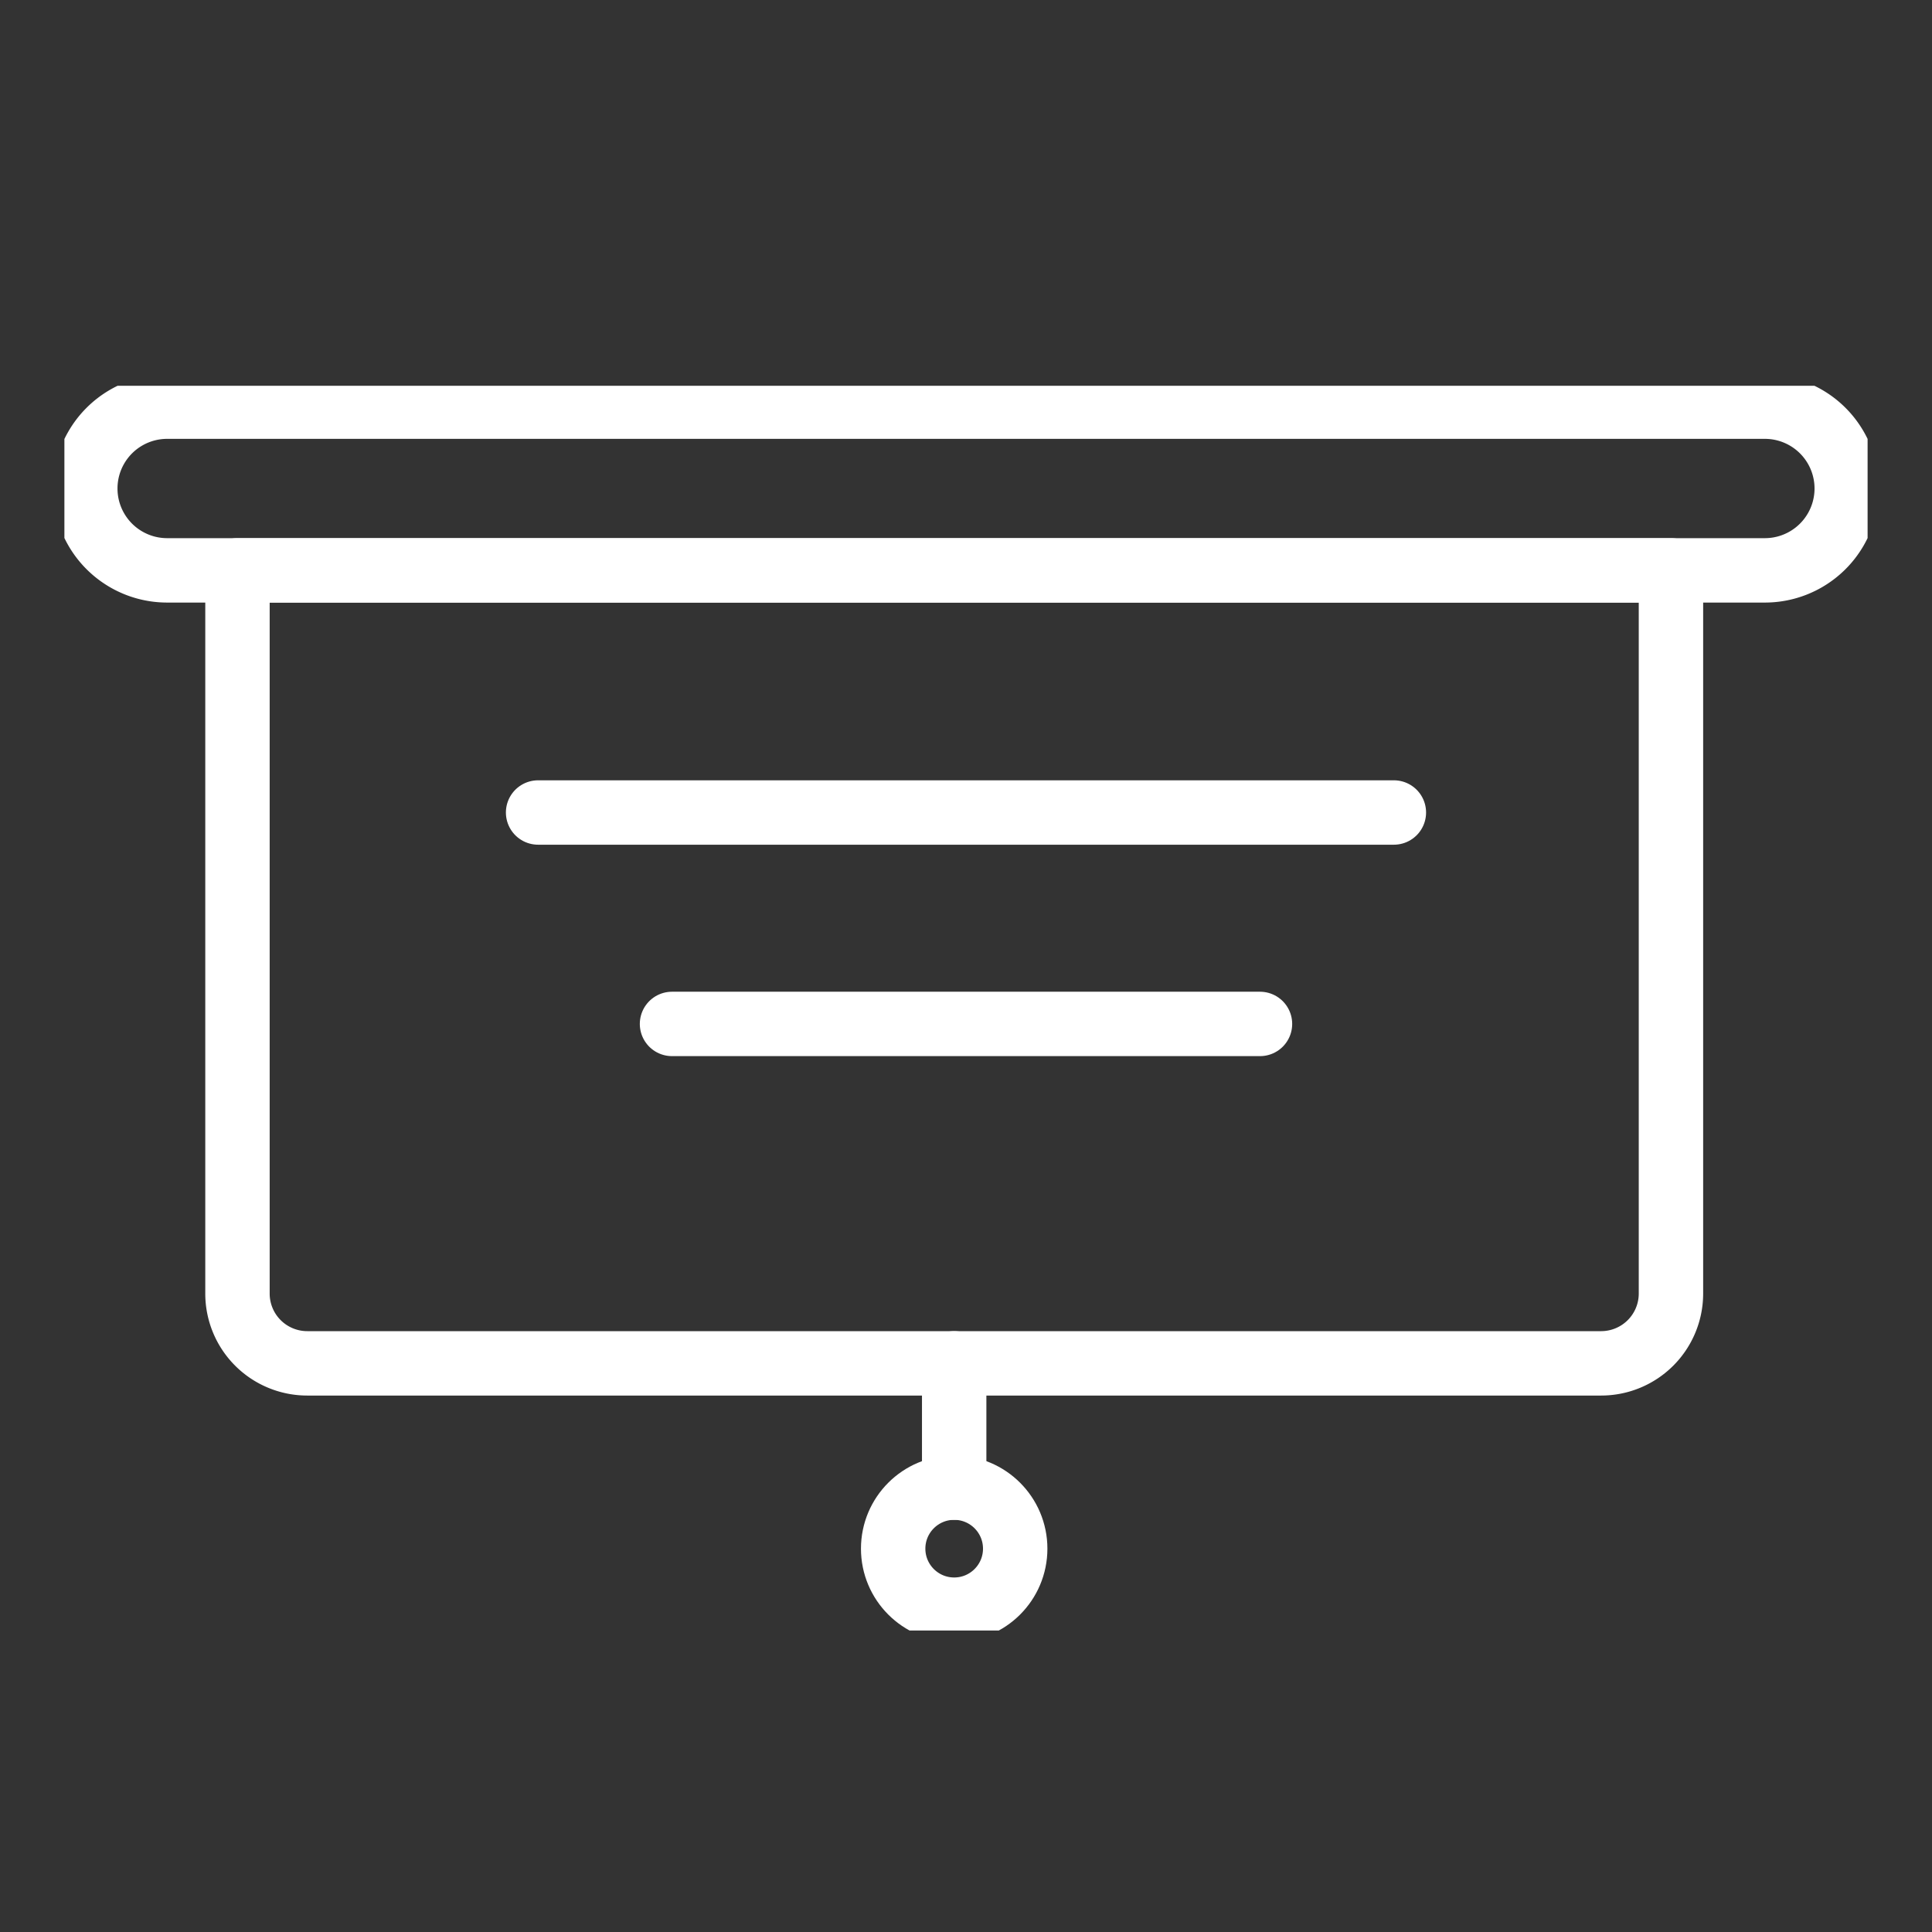 <svg xmlns="http://www.w3.org/2000/svg" xmlns:xlink="http://www.w3.org/1999/xlink" width="60" height="60" viewBox="0 0 60 60">
  <rect x="0" y="0" width="60" height="60" fill="#333333" stroke="none"/>
  <defs>
    <clipPath id="clip-path">
      <rect id="사각형_131" data-name="사각형 131" width="60" height="60" transform="translate(354 877)" fill="#fff" stroke="#707070" stroke-width="1"/>
    </clipPath>
    <clipPath id="clip-path-2">
      <rect id="사각형_130" data-name="사각형 130" width="56" height="38.656" fill="none"/>
    </clipPath>
  </defs>
  <g id="icon_강좌교육_ov" transform="translate(-354 -877)" clip-path="url(#clip-path)">
    <g id="그룹_86" data-name="그룹 86" transform="translate(356 888.981)">
      <g id="그룹_85" data-name="그룹 85" transform="translate(0 0)" clip-path="url(#clip-path-2)">
        <path id="패스_398" data-name="패스 398" d="M52.537,5.459H2.918a2.542,2.542,0,1,1,0-5.084H52.537a2.542,2.542,0,1,1,0,5.084Z" transform="translate(0.273 0.273)" fill="none" stroke="#fff" stroke-linecap="round" stroke-linejoin="round" stroke-width="2"/>
        <path id="패스_399" data-name="패스 399" d="M45.459,27.943H5.277a2.167,2.167,0,0,1-2.168-2.168V3.316H47.627V25.775A2.168,2.168,0,0,1,45.459,27.943Z" transform="translate(2.266 2.416)" fill="none" stroke="#fff" stroke-linecap="round" stroke-linejoin="round" stroke-width="2"/>
        <line id="선_30" data-name="선 30" y2="3.86" transform="translate(27.633 30.359)" fill="none" stroke="#fff" stroke-linecap="round" stroke-linejoin="round" stroke-width="2"/>
        <circle id="타원_16" data-name="타원 16" cx="1.895" cy="1.895" r="1.895" transform="translate(25.738 34.219)" fill="none" stroke="#fff" stroke-linecap="round" stroke-linejoin="round" stroke-width="2"/>
        <line id="선_31" data-name="선 31" x2="26.577" transform="translate(14.711 13.252)" fill="none" stroke="#fff" stroke-linecap="round" stroke-linejoin="round" stroke-width="2"/>
        <line id="선_32" data-name="선 32" x2="18.26" transform="translate(18.87 19.818)" fill="none" stroke="#fff" stroke-linecap="round" stroke-linejoin="round" stroke-width="2"/>
      </g>
    </g>
  </g>
</svg>
